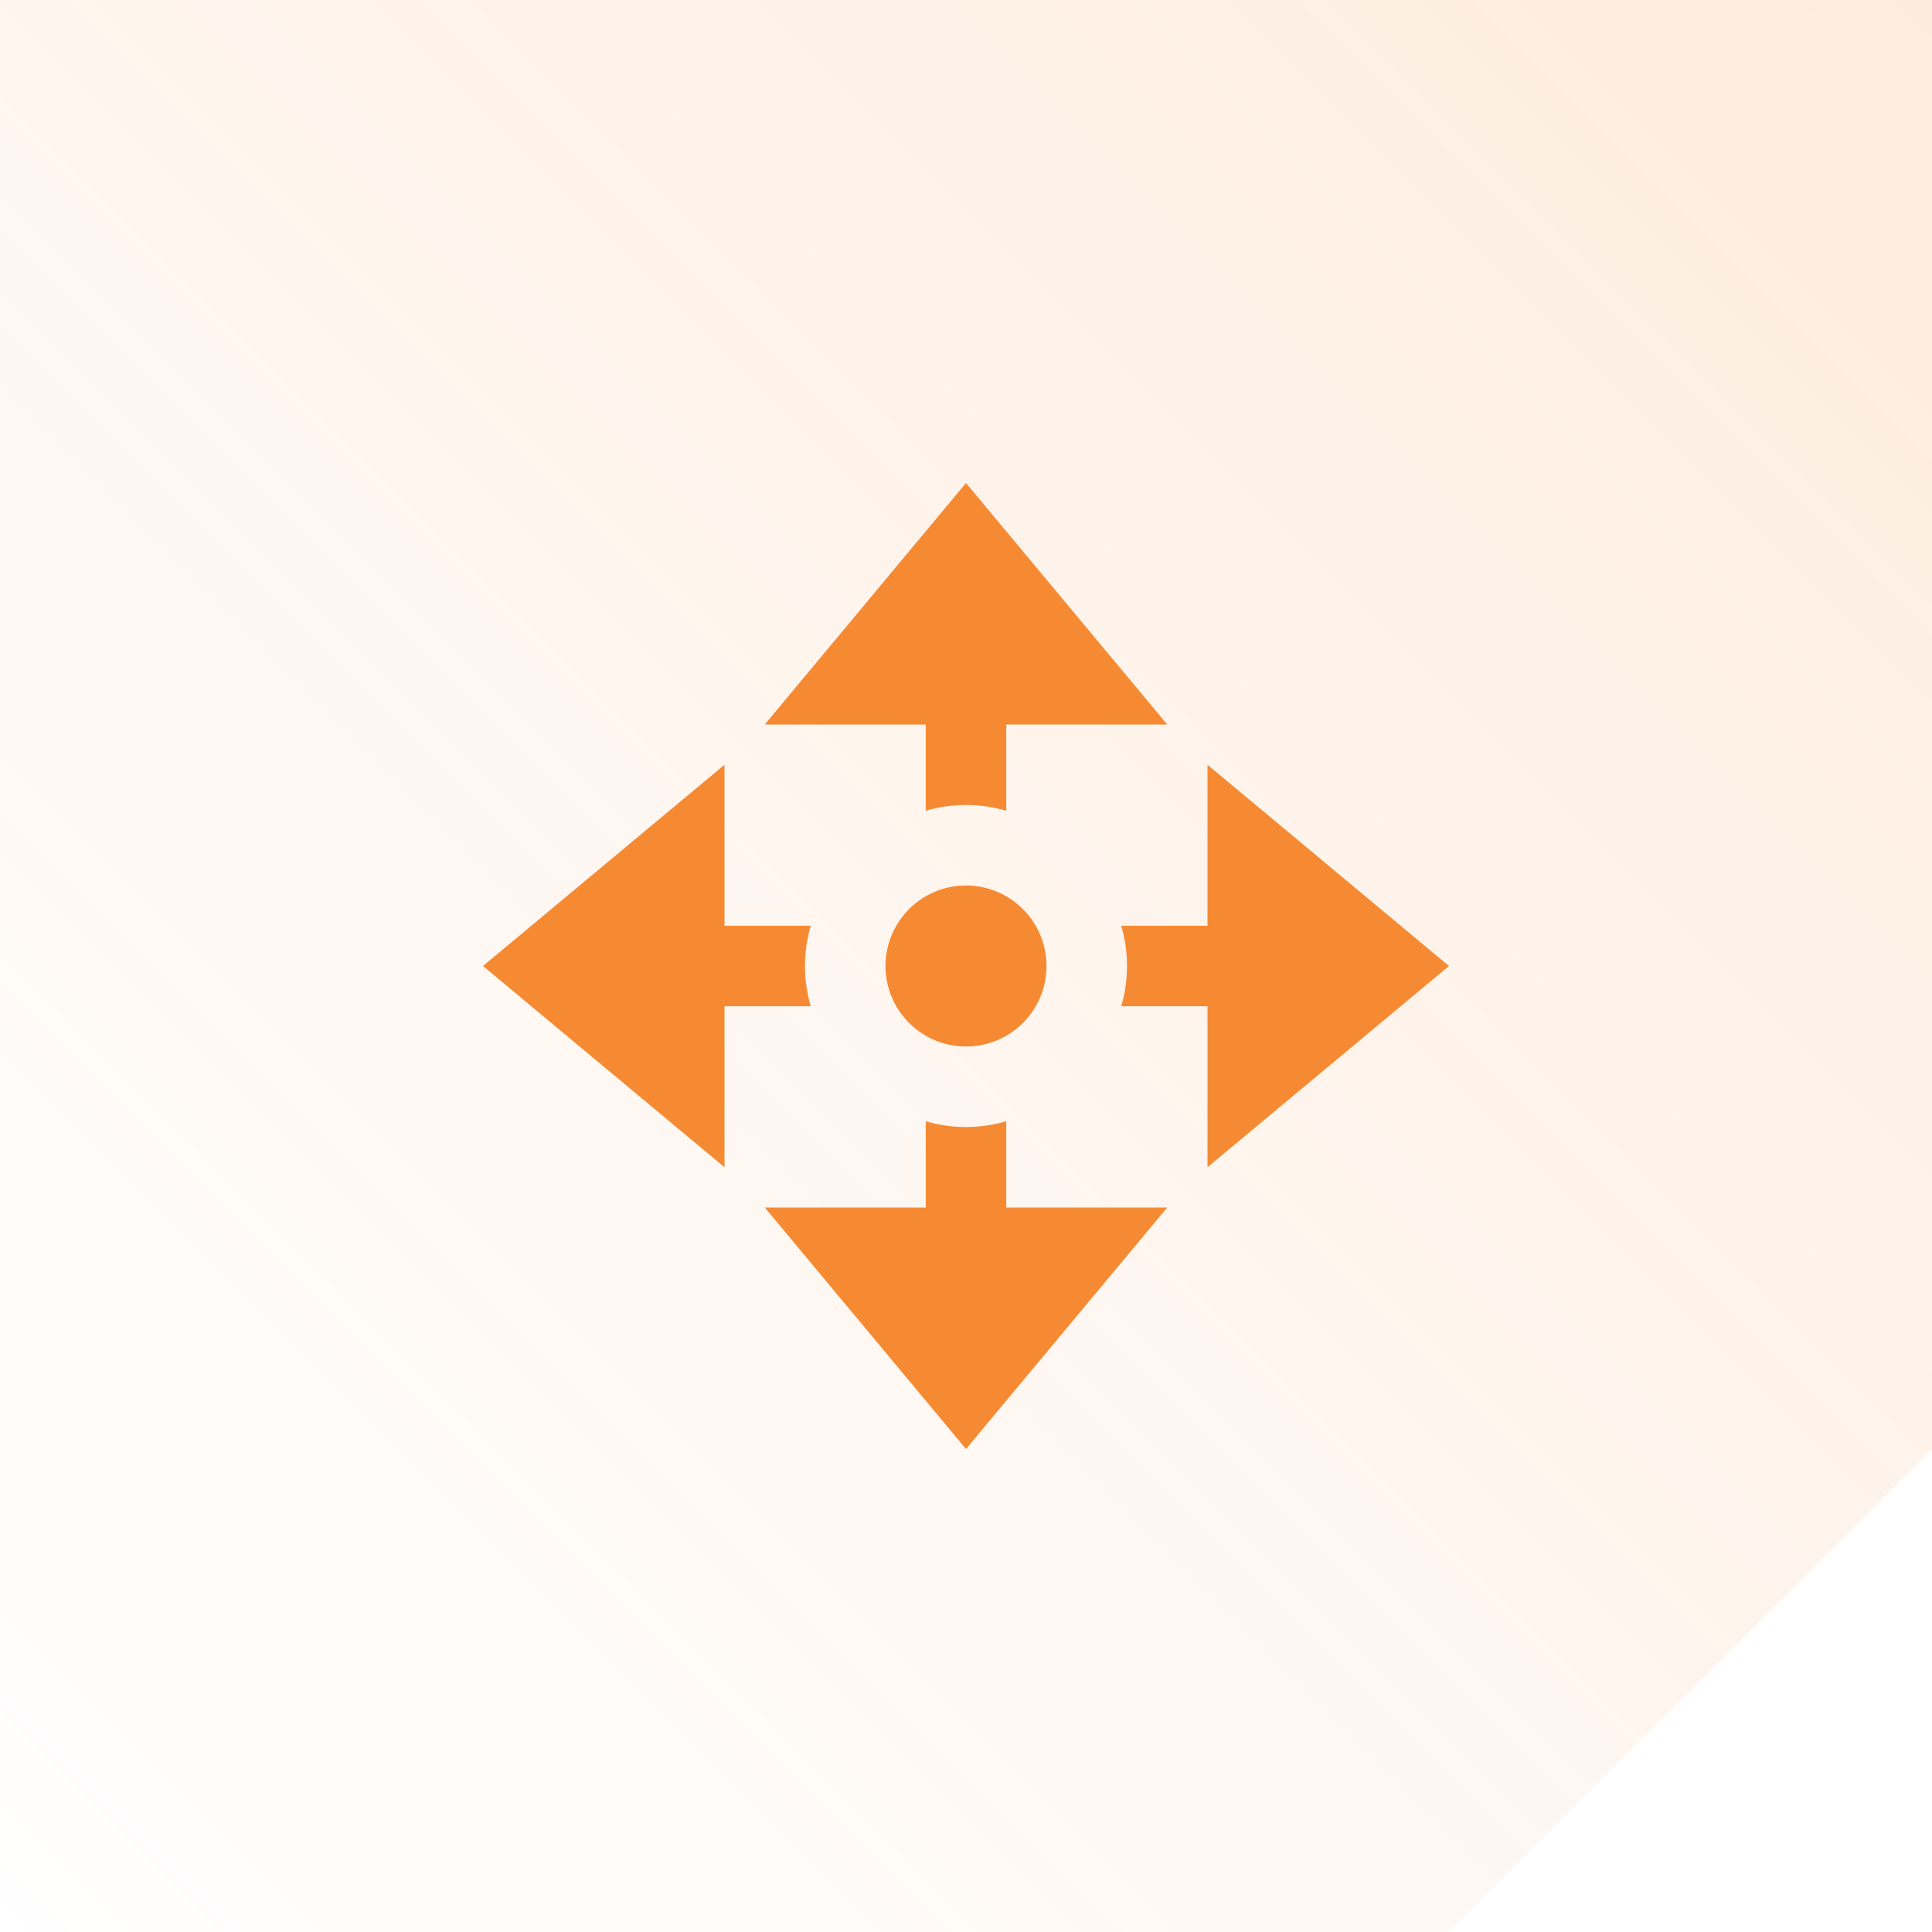 <svg xmlns="http://www.w3.org/2000/svg" xmlns:xlink="http://www.w3.org/1999/xlink" width="96" height="96.001" viewBox="0 0 96 96.001">
  <defs>
    <linearGradient id="linear-gradient" x1="1" x2="0" y2="1" gradientUnits="objectBoundingBox">
      <stop offset="0" stop-color="#f68a33" stop-opacity="0.161"/>
      <stop offset="1" stop-color="#f68a33" stop-opacity="0"/>
    </linearGradient>
  </defs>
  <g id="Group_4195" data-name="Group 4195" transform="translate(-366 -7320)">
    <path id="Subtraction_78" data-name="Subtraction 78" d="M-2476-6353h-72v-96h96v72l-24,24Z" transform="translate(2914 13769)" fill="url(#linear-gradient)"/>
    <path id="iconmonstr-cursor-23" d="M24,20a4,4,0,1,1-4,4A4,4,0,0,1,24,20Zm-7.714,6a7.136,7.136,0,0,1,0-4H12V14L0,24,12,34V26Zm15.428-4a7.136,7.136,0,0,1,0,4H36v8L48,24,36,14v8ZM26,31.714a7.136,7.136,0,0,1-4,0V36H14L24,48,34,36H26ZM22,16.286a7.136,7.136,0,0,1,4,0V12h8L24,0,14,12h8Z" transform="translate(390 7344)" fill="#f68a33"/>
  </g>
</svg>
